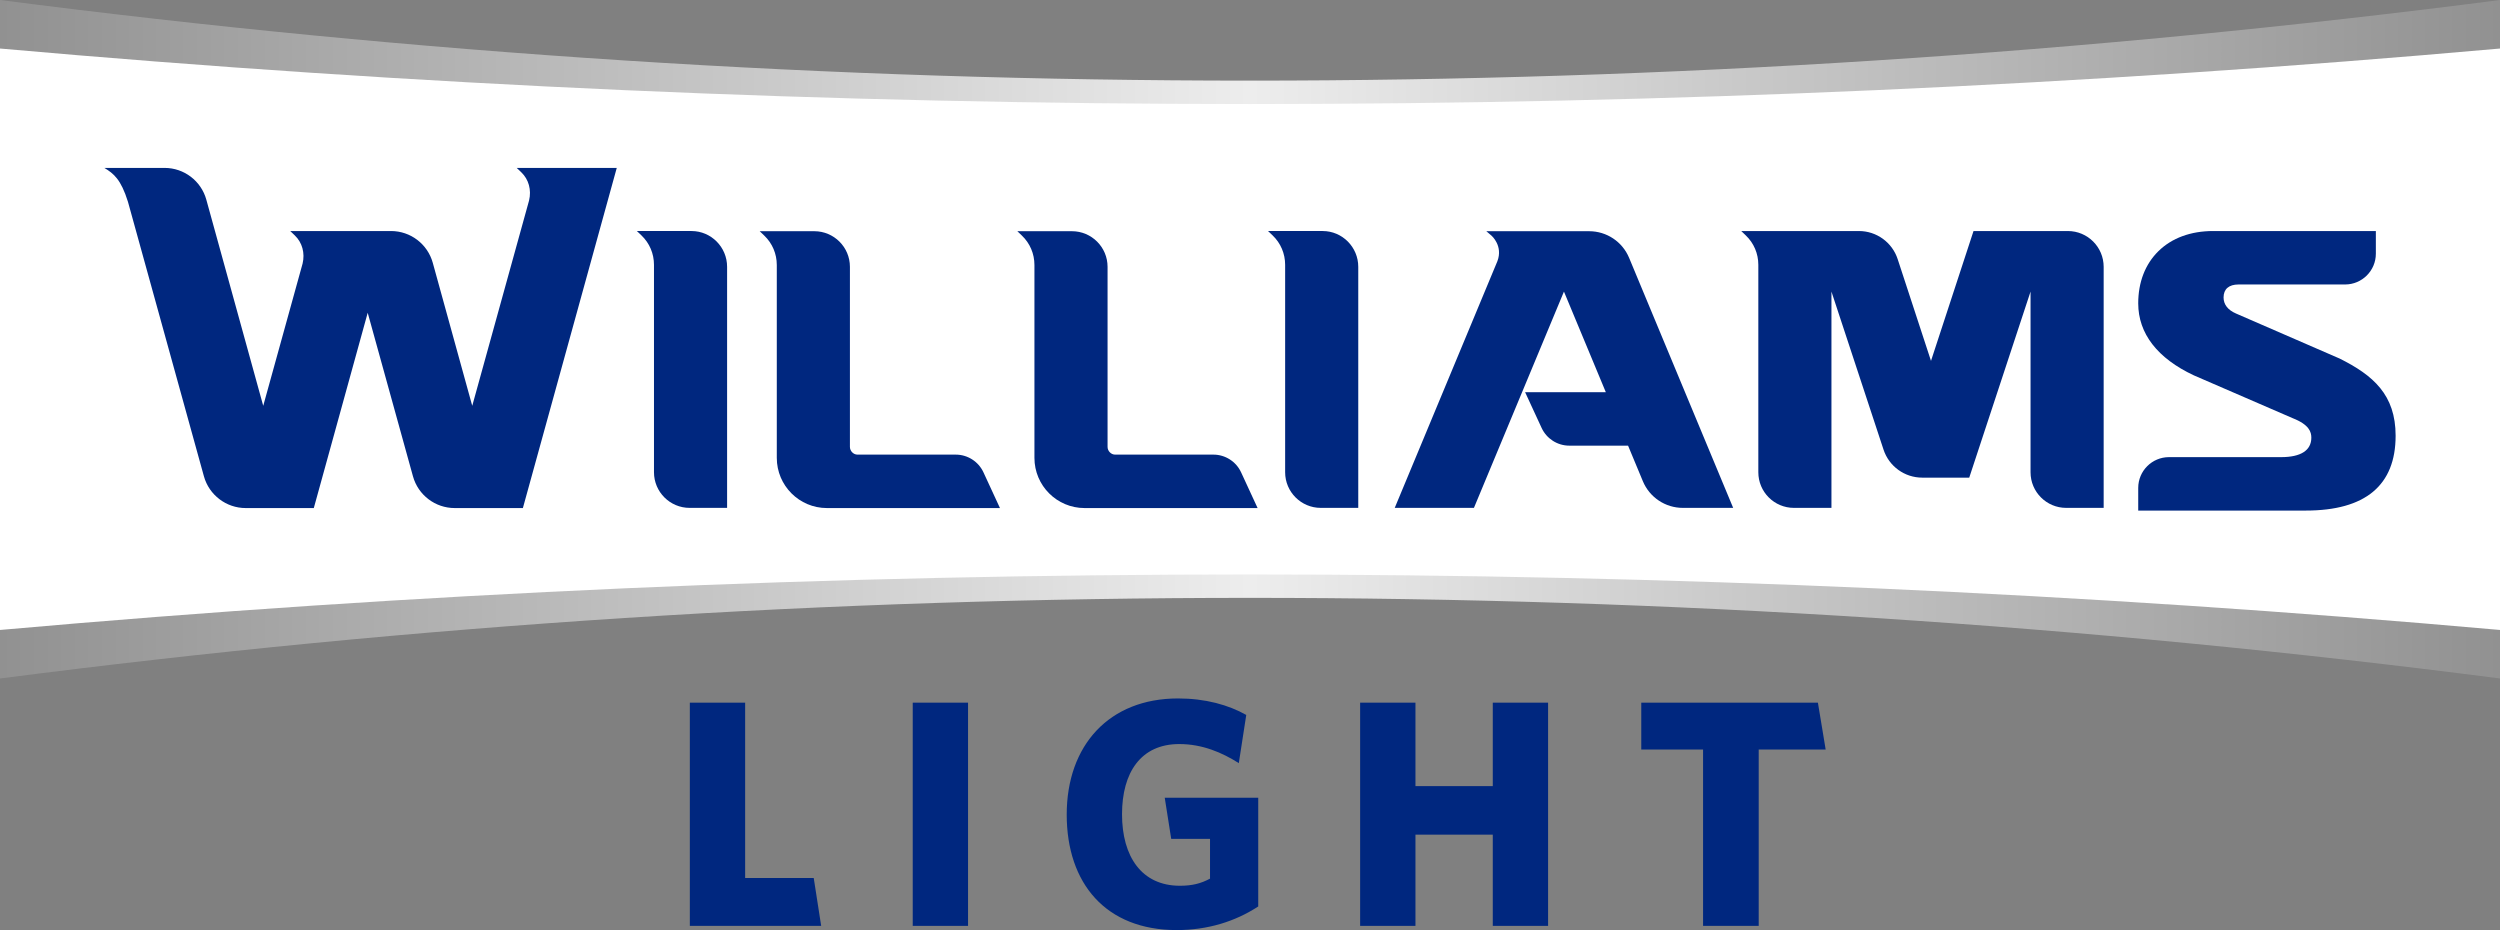 <?xml version="1.0" encoding="utf-8"?>
<!-- Generator: Adobe Illustrator 24.1.1, SVG Export Plug-In . SVG Version: 6.00 Build 0)  -->
<svg version="1.1" id="圖層_1" xmlns="http://www.w3.org/2000/svg" xmlns:xlink="http://www.w3.org/1999/xlink" x="0px" y="0px"
	 viewBox="0 0 695.489 258.743" style="enable-background:new 0 0 695.489 258.743;" xml:space="preserve">
<rect x="0" y="0" width="695.489" height="258.743" fill="#808080" stroke="none"/>
<style type="text/css">
	.st0{fill:url(#SVGID_1_);}
	.st1{fill:#FFFFFF;}
	.st2{fill:#00277F;}
</style>
<g>
	
		<linearGradient id="SVGID_1_" gradientUnits="userSpaceOnUse" x1="0" y1="522.376" x2="695.489" y2="522.376" gradientTransform="matrix(1 0 0 1 0 -428)">
		<stop  offset="0" style="stop-color:#919191"/>
		<stop  offset="0.5" style="stop-color:#EDEDED"/>
		<stop  offset="1" style="stop-color:#919191"/>
	</linearGradient>
	<path class="st0" d="M347.745,22.431C231.687,22.431,115.628,14.954,0,0
		c0,62.917,0,125.835,0,188.752c115.628-14.954,231.687-22.431,347.745-22.431
		c116.058,0,232.116,7.477,347.745,22.431c0-62.917,0-125.835,0-188.752
		C579.861,14.954,463.803,22.431,347.745,22.431z"/>
	<path class="st1" d="M347.745,28.943C231.701,28.943,115.657,23.795,0,13.5
		c0,53.918,0,107.835,0,161.753c115.657-10.295,231.701-15.443,347.745-15.443
		s232.088,5.148,347.745,15.443c0-53.918,0-107.835,0-161.753
		C579.832,23.795,463.788,28.943,347.745,28.943z"/>
</g>
<g>
	<path class="st2" d="M367.429,141.29c-5.464,0-9.909-4.445-9.909-9.908V73.681
		c0-3.133-1.236-6.041-3.481-8.188l-1.277-1.221h15.191
		c5.464,0,9.909,4.467,9.909,9.958v67.058H367.429z"/>
	<path class="st2" d="M191.844,141.29c-5.464,0-9.909-4.445-9.909-9.908V73.681
		c0-3.133-1.236-6.041-3.481-8.188l-1.277-1.221h15.191
		c5.464,0,9.909,4.467,9.909,9.958v67.058H191.844z"/>
	<path class="st2" d="M594.844,142.04v-6.308c0-4.719,3.839-8.559,8.558-8.559h31.189
		c5.502,0,8.411-1.875,8.411-5.423c0-1.573-0.587-3.608-5.163-5.403l-27.504-11.916
		c-10.141-4.736-15.491-11.661-15.491-20.032c0-5.894,1.944-10.917,5.622-14.527
		c3.732-3.663,8.995-5.599,15.22-5.599h45.265v6.308
		c0,4.719-3.839,8.559-8.559,8.559h-29.64c-2.687,0-4.167,1.282-4.167,3.61
		c0,1.949,1.198,3.495,3.464,4.471l28.812,12.521
		c9.371,4.669,15.589,10.098,15.589,21.466c0,13.823-8.414,20.832-25.009,20.832
		H594.844z"/>
	<path class="st2" d="M301.735,141.34c-7.709,0-13.959-6.25-13.959-13.959V73.732
		c0-3.133-1.236-6.041-3.481-8.188l-1.276-1.221h15.191
		c5.472,0,9.909,4.436,9.909,9.909v50.1c0,1.141,0.977,2.142,2.091,2.142h27.343
		c3.316,0,6.33,1.928,7.72,4.938l4.587,9.929H301.735z"/>
	<path class="st2" d="M230.059,141.34c-7.709,0-13.959-6.25-13.959-13.959V73.732
		c0-3.133-1.236-6.041-3.481-8.188l-1.276-1.221h15.191
		c5.472,0,9.909,4.436,9.909,9.909v50.1c0,1.141,0.977,2.142,2.091,2.142h27.343
		c3.316,0,6.33,1.928,7.72,4.938l4.587,9.929H230.059z"/>
	<path class="st2" d="M468.16,141.29c-4.865,0-9.253-2.926-11.122-7.418l-4.117-9.893
		H436.587c-3.316,0-6.329-1.927-7.72-4.938l-4.587-9.929h22.453l-11.649-27.991
		l-25.042,60.169H388.007l28.562-68.625c1.62-4.257-1.588-7.066-1.62-7.094
		l-1.458-1.247h28.601c4.881,0,9.247,2.912,11.123,7.418l28.946,69.549H468.16z"/>
	<path class="st2" d="M575.271,64.273h-26.246l-11.83,36.124l-9.273-28.314
		c-1.526-4.659-5.873-7.81-10.775-7.81h-32.745l1.276,1.221
		c2.245,2.147,3.481,5.055,3.481,8.188v57.7c0,5.472,4.436,9.908,9.908,9.908
		h10.434V81.12l14.489,43.968c1.532,4.649,5.874,7.79,10.769,7.79h13.073
		l17.056-51.758v50.261c0,5.472,4.436,9.909,9.909,9.909h10.433V74.232
		C585.229,68.732,580.771,64.273,575.271,64.273z"/>
	<path class="st2" d="M143.749,46.712l1.276,1.221c2.065,1.975,2.869,4.917,2.158,7.846
		l-15.807,57.115L120.398,73.115c-1.442-5.224-6.194-8.842-11.613-8.842H80.74
		l1.277,1.221c2.065,1.975,2.869,4.916,2.158,7.846l-10.946,39.554L57.401,55.554
		c-1.442-5.224-6.194-8.842-11.613-8.842H29.038
		c2.599,1.588,4.601,3.16,6.565,9.445l21.127,76.349
		c1.44,5.202,6.214,8.834,11.611,8.834h18.957l14.995-54.326l12.59,45.492
		c1.445,5.22,6.195,8.834,11.611,8.834h18.967l26.118-94.628
		C171.579,46.712,143.749,46.712,143.749,46.712z"/>
</g>
<g>
	<path class="st2" d="M191.908,257.574v-62.098h15.389v48.778h19.079l2.07,13.319H191.908z"/>
	<path class="st2" d="M253.917,257.574v-62.098h15.389v62.098H253.917z"/>
	<path class="st2" d="M327.355,258.743c-19.709,0-30.599-12.959-30.599-32.129
		c0-19.259,11.79-32.309,30.958-32.309c7.65,0,14.04,1.8,18.989,4.59
		l-2.07,13.409c-4.68-2.97-10.169-5.31-16.559-5.31
		c-10.71,0-15.93,7.92-15.93,19.529c0,11.699,5.4,19.89,16.109,19.89
		c3.42,0,5.85-0.63,8.37-1.98V233.365h-10.799l-1.8-11.43h26.009v30.239
		C343.554,256.404,335.904,258.743,327.355,258.743z"/>
	<path class="st2" d="M415.283,257.574v-25.379h-21.509v25.379h-15.39v-62.098h15.39v23.22
		h21.509v-23.22h15.39v62.098H415.283z"/>
	<path class="st2" d="M489.263,208.526v49.048h-15.479v-49.048h-17.189v-13.05h49.138
		l2.16,13.05H489.263z"/>
</g>
</svg>
